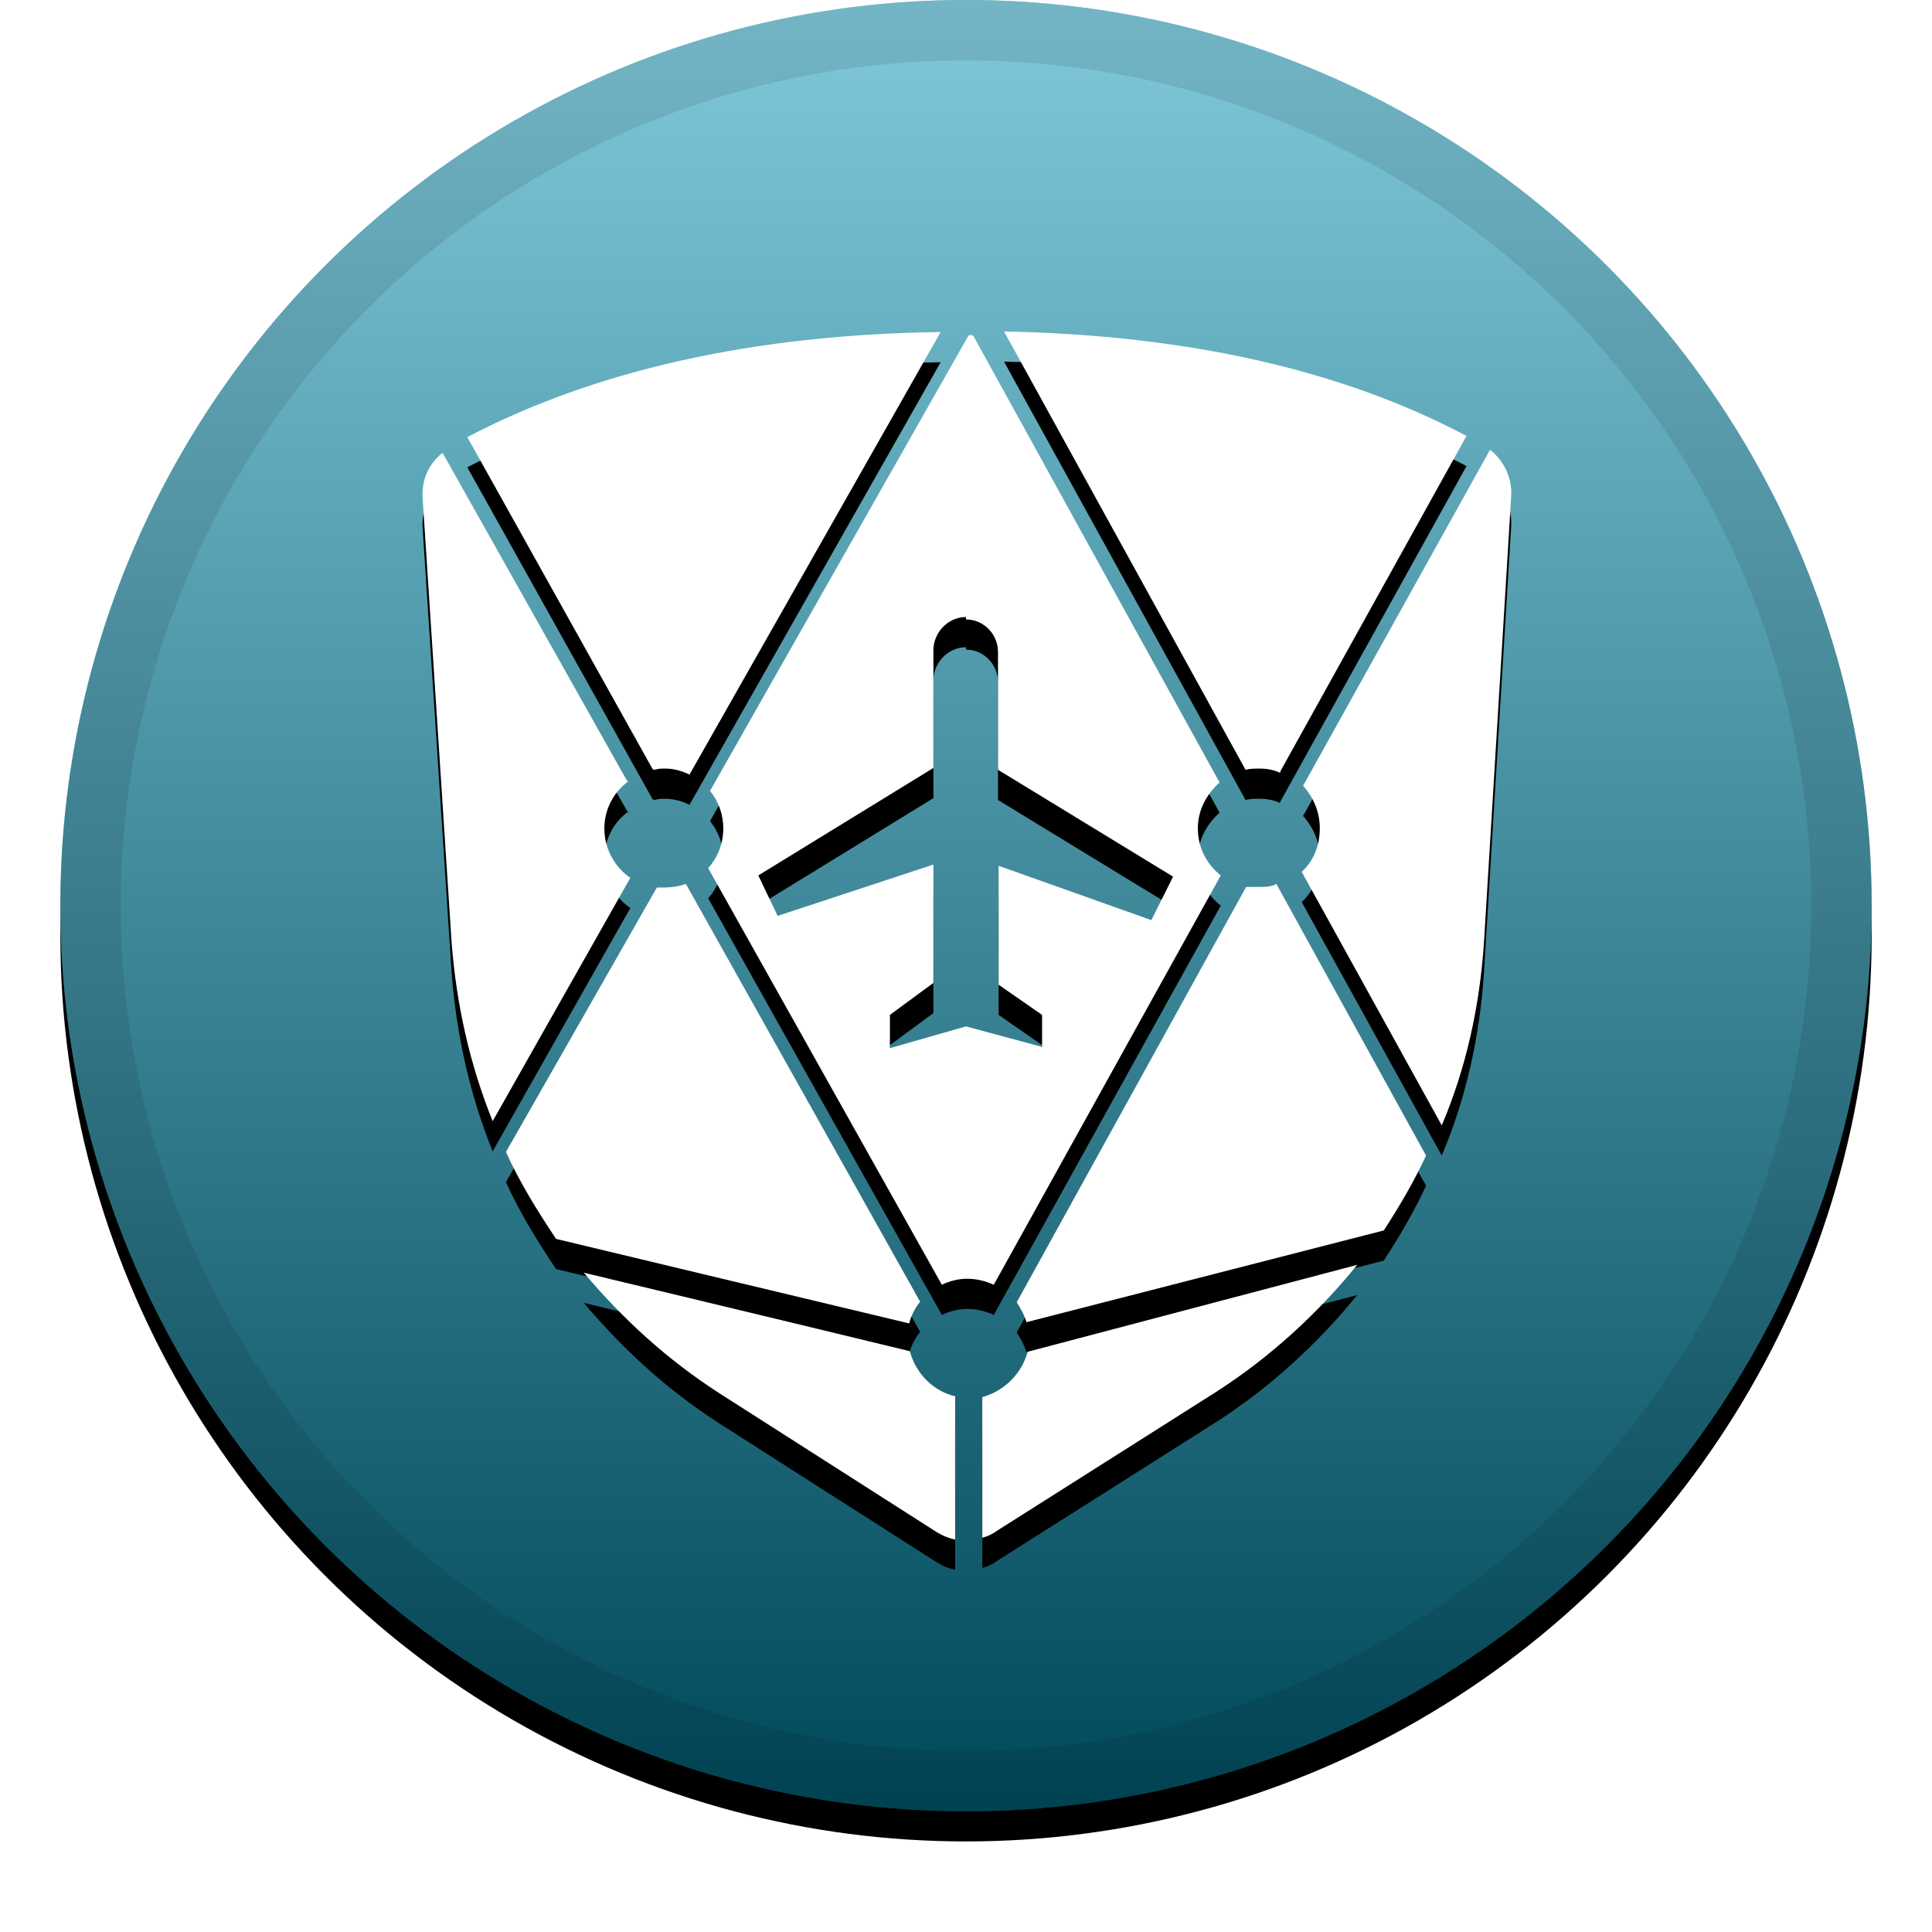 <svg xmlns="http://www.w3.org/2000/svg" width="32" height="32" xmlns:xlink="http://www.w3.org/1999/xlink"><defs><linearGradient id="c" x1="50%" x2="50%" y1="0%" y2="100%"><stop offset="0%" stop-color="#FFF" stop-opacity=".5"/><stop offset="100%" stop-opacity=".5"/></linearGradient><circle id="b" cx="16" cy="15" r="15"/><filter id="a" width="111.7%" height="111.7%" x="-5.8%" y="-4.2%" filterUnits="objectBoundingBox"><feOffset dy=".5" in="SourceAlpha" result="shadowOffsetOuter1"/><feGaussianBlur in="shadowOffsetOuter1" result="shadowBlurOuter1" stdDeviation=".5"/><feComposite in="shadowBlurOuter1" in2="SourceAlpha" operator="out" result="shadowBlurOuter1"/><feColorMatrix in="shadowBlurOuter1" values="0 0 0 0 0 0 0 0 0 0 0 0 0 0 0 0 0 0 0.199 0"/></filter><path id="e" d="M11.76 13.1l4.28-7.54s.03-.02.08 0l4.08 7.4c-.22.2-.36.46-.36.76 0 .32.15.6.38.78l-3.76 6.78c-.13-.06-.28-.1-.44-.1-.15 0-.3.04-.42.1l-3.87-6.9c.15-.17.25-.4.25-.66 0-.23-.08-.45-.22-.62zm-.4 1.54l3.88 6.92c-.08.1-.15.23-.18.36-3.14-.75-5.1-1.22-5.85-1.4-.3-.45-.6-.93-.83-1.44l2.5-4.38c.04 0 .08 0 .12 0 .12 0 .25-.02.36-.06zm-.55-1.9l-3.07-5.5c2.1-1.1 4.72-1.7 7.84-1.74l-4.16 7.33c-.12-.06-.26-.1-.4-.1-.07 0-.1 0-.18.02zm-.4.2c-.24.17-.4.46-.4.78 0 .34.17.64.43.82l-2.28 4.03c-.38-.94-.6-1.93-.68-2.96L7 8.25c-.02-.3.1-.57.33-.75l3.06 5.44zm6.6 9c-.03-.14-.1-.26-.17-.37l3.8-6.88c.08 0 .15 0 .2 0 .12 0 .22 0 .3-.05l2.48 4.5c-.2.43-.44.84-.7 1.24L17 21.9zm-.74 1.2c.37-.1.66-.4.75-.75l5.46-1.44c-.65.8-1.43 1.52-2.33 2.1l-3.63 2.3c-.08.06-.17.1-.25.12V23.1zm-.45 0v2.36c-.1-.02-.2-.06-.3-.12l-3.6-2.3c-.87-.56-1.6-1.23-2.25-2 1 .24 2.8.67 5.4 1.3.1.37.38.66.76.75zM21.2 12.8c-.1-.05-.22-.07-.34-.07-.08 0-.15 0-.23.02l-4-7.26c3.05.06 5.6.64 7.66 1.73l-3.08 5.55zm.38.22l3.1-5.57c.23.18.37.47.35.77l-.45 7.38c-.07 1.07-.3 2.1-.7 3.04l-2.32-4.2c.2-.18.3-.44.3-.72 0-.27-.1-.5-.27-.7zM16 10.22c-.3 0-.54.26-.54.55v1.95l-2.9 1.78.32.67 2.58-.85v1.96l-.72.53v.55L16 17l1.26.34v-.53l-.72-.5v-1.97l2.53.9.36-.72-2.9-1.77v-1.95c0-.3-.24-.54-.53-.54z"/><filter id="d" width="119.4%" height="117.5%" x="-9.7%" y="-6.2%" filterUnits="objectBoundingBox"><feOffset dy=".5" in="SourceAlpha" result="shadowOffsetOuter1"/><feGaussianBlur in="shadowOffsetOuter1" result="shadowBlurOuter1" stdDeviation=".5"/><feColorMatrix in="shadowBlurOuter1" values="0 0 0 0 0 0 0 0 0 0 0 0 0 0 0 0 0 0 0.204 0"/></filter></defs><g fill="none"><use fill="#000" filter="url(#a)" xlink:href="#b"/><use fill="#0092B5" fill-rule="evenodd" xlink:href="#b"/><use fill="url(#c)" fill-rule="evenodd" style="mix-blend-mode:soft-light" xlink:href="#b"/><circle cx="16" cy="15" r="14.5" stroke="#000" stroke-opacity=".097"/><use fill="#000" filter="url(#d)" xlink:href="#e"/><use fill="#FFF" fill-rule="evenodd" xlink:href="#e"/></g></svg>